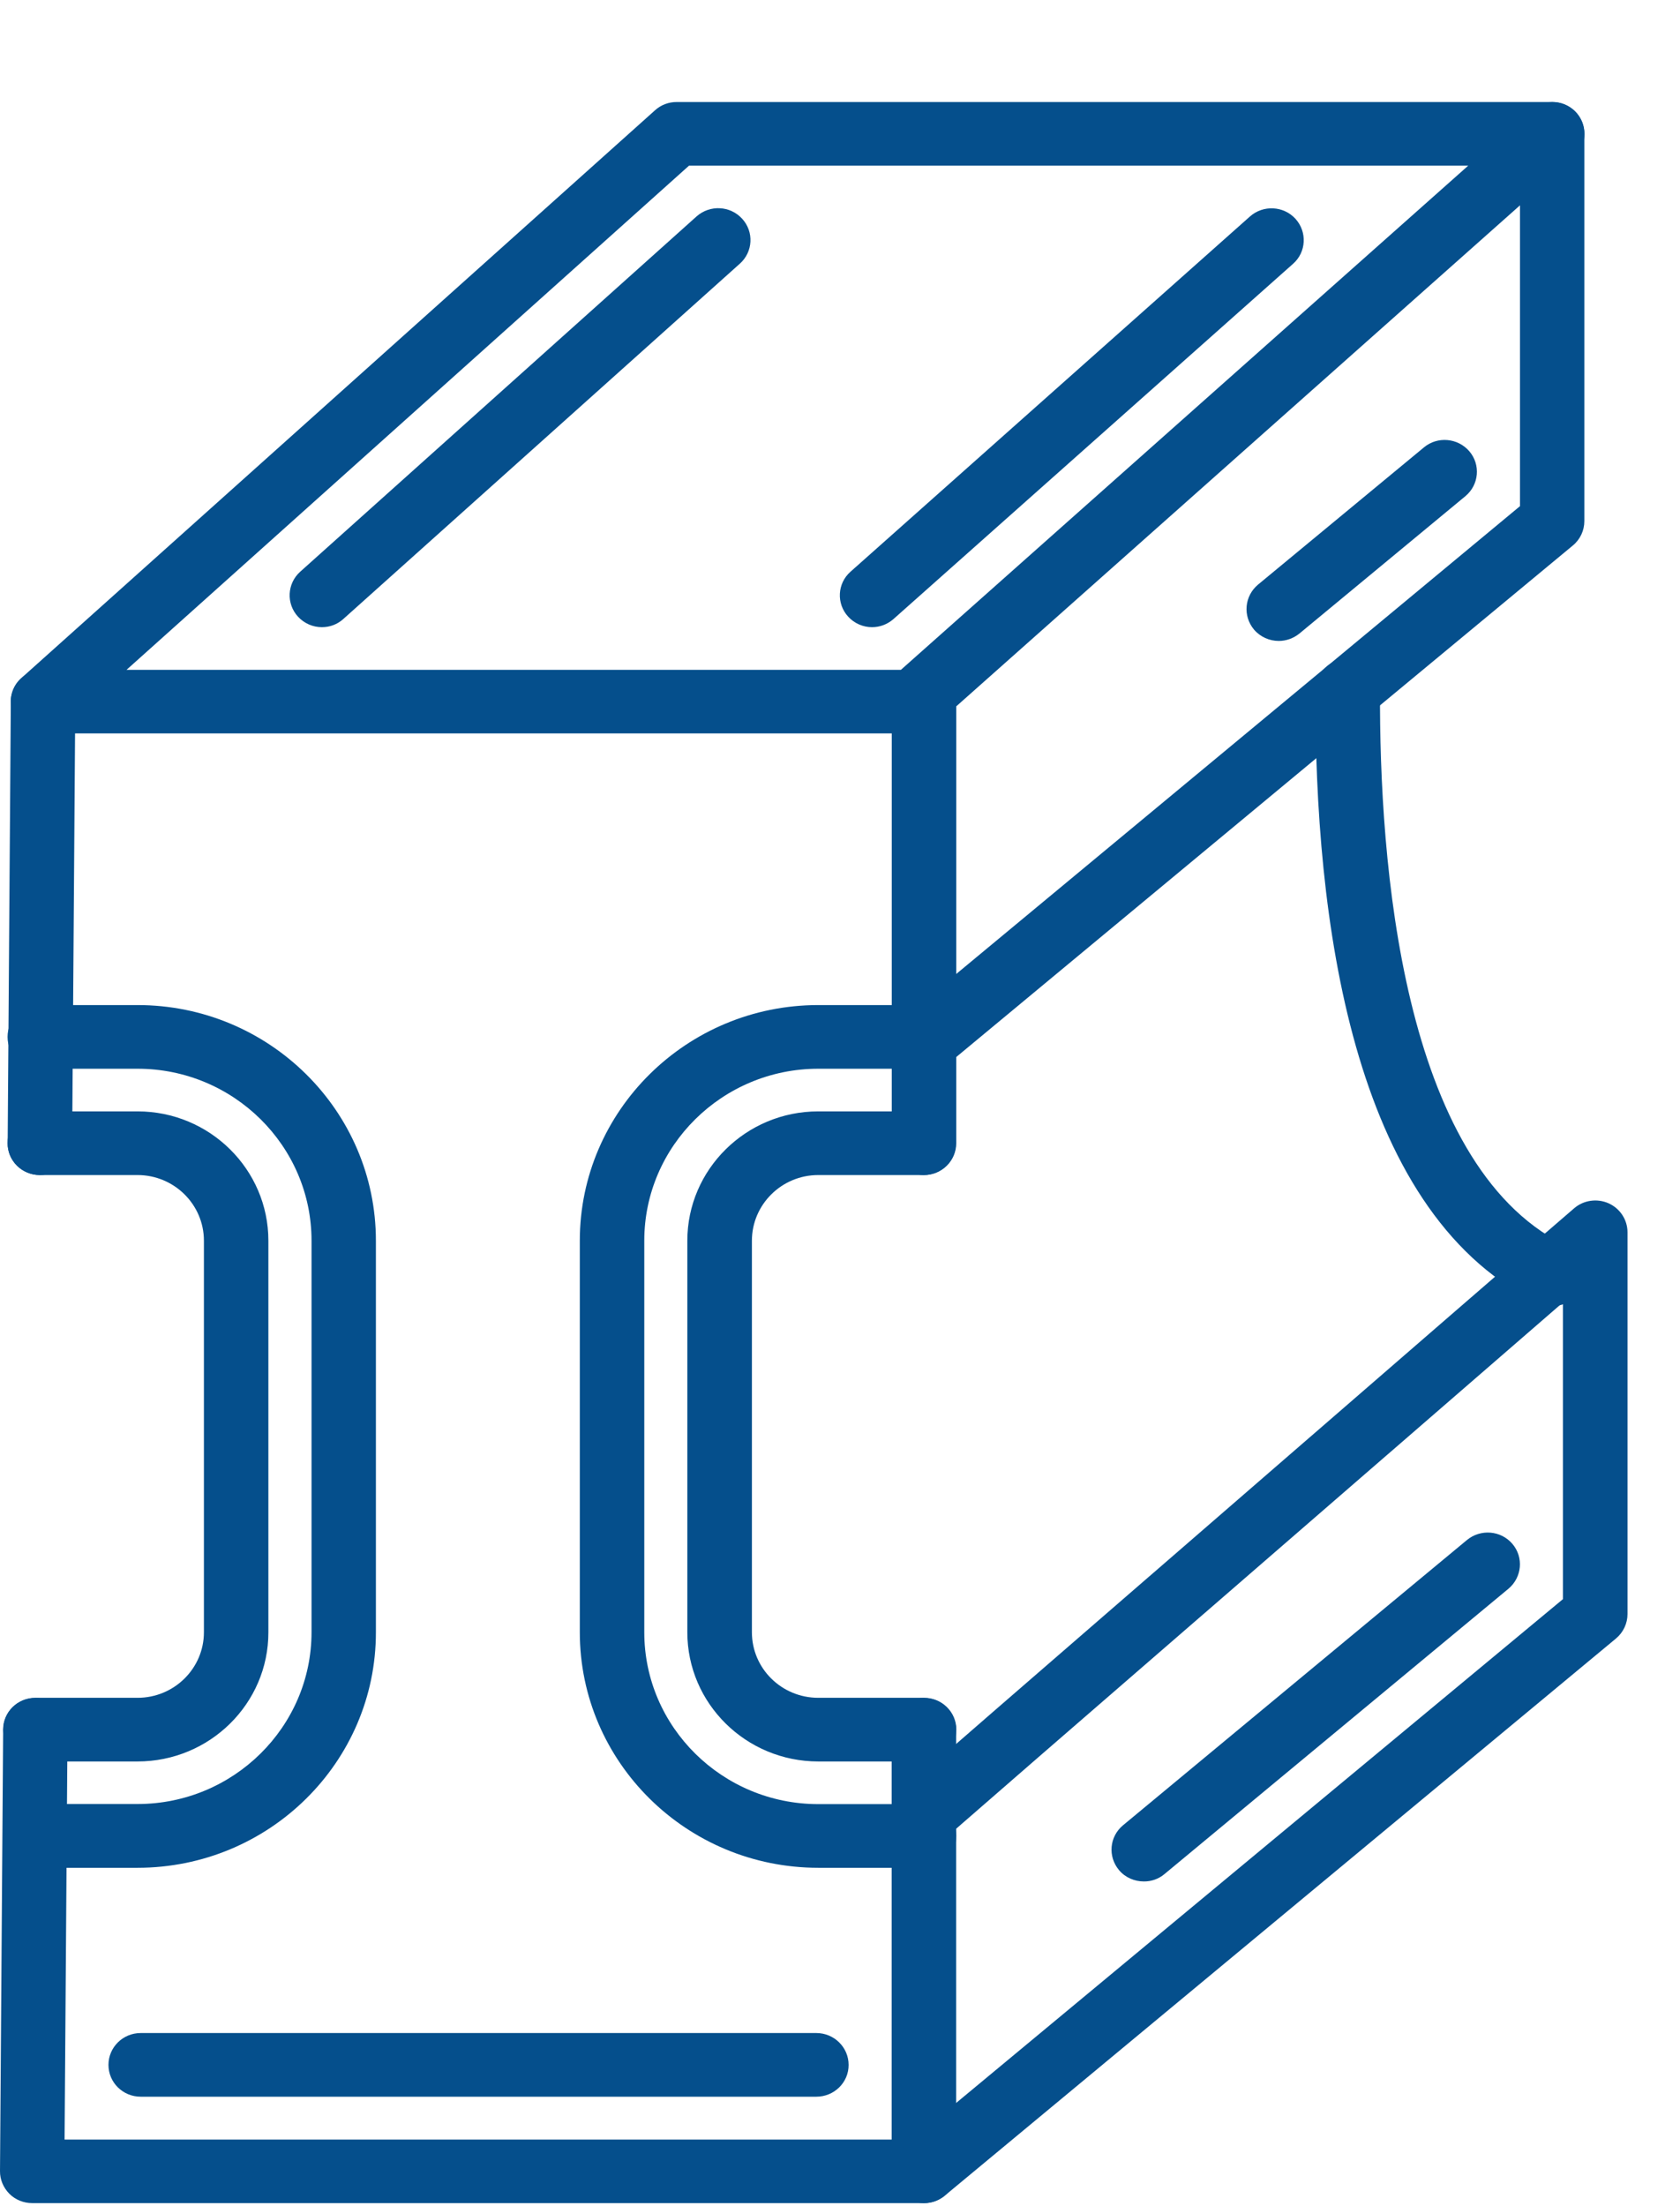 <svg width="16" height="21" viewBox="0 0 16 21" fill="none" xmlns="http://www.w3.org/2000/svg">
<g clip-path="url(#clip0_729_98)">
<path fill-rule="evenodd" clip-rule="evenodd" d="M1.205 6.376H8.58L13.983 1.577H6.562L1.205 6.376ZM8.698 6.981H0.41C0.282 6.981 0.17 6.904 0.123 6.788C0.077 6.671 0.109 6.538 0.204 6.454L6.238 1.05C6.294 0.999 6.367 0.971 6.444 0.971H14.784C14.911 0.971 15.024 1.047 15.07 1.165C15.115 1.282 15.083 1.415 14.989 1.499L8.904 6.904C8.847 6.953 8.774 6.981 8.698 6.981Z" fill="#054F8C"/>
<path fill-rule="evenodd" clip-rule="evenodd" d="M8.305 5.97C8.221 5.97 8.137 5.935 8.077 5.869C7.964 5.745 7.974 5.553 8.1 5.442L11.905 2.06C12.031 1.949 12.225 1.959 12.338 2.083C12.451 2.208 12.441 2.4 12.315 2.511L8.51 5.892C8.451 5.944 8.378 5.97 8.305 5.97Z" fill="#054F8C"/>
<path fill-rule="evenodd" clip-rule="evenodd" d="M3.066 5.97C2.982 5.97 2.899 5.936 2.838 5.87C2.724 5.746 2.734 5.554 2.859 5.442L6.634 2.06C6.76 1.948 6.954 1.957 7.068 2.082C7.182 2.206 7.172 2.398 7.046 2.51L3.271 5.891C3.213 5.944 3.14 5.97 3.066 5.97Z" fill="#054F8C"/>
<path fill-rule="evenodd" clip-rule="evenodd" d="M8.8 20.971H0.307C0.225 20.971 0.146 20.939 0.089 20.882C0.032 20.824 -0.001 20.747 1.51545e-05 20.666L0.03 16.463C0.031 16.297 0.168 16.163 0.336 16.163H0.338C0.508 16.164 0.645 16.3 0.643 16.467L0.615 20.366H8.492V16.466C8.492 16.298 8.63 16.163 8.799 16.163C8.969 16.163 9.106 16.298 9.106 16.466V20.669C9.107 20.835 8.97 20.971 8.8 20.971Z" fill="#054F8C"/>
<path fill-rule="evenodd" clip-rule="evenodd" d="M7.775 19.958H1.34C1.17 19.958 1.033 19.823 1.033 19.655C1.033 19.488 1.17 19.352 1.34 19.352H7.775C7.944 19.352 8.082 19.488 8.082 19.655C8.083 19.823 7.944 19.958 7.775 19.958Z" fill="#054F8C"/>
<path fill-rule="evenodd" clip-rule="evenodd" d="M8.8 11.185C8.631 11.185 8.493 11.049 8.493 10.882V6.678C8.493 6.511 8.631 6.375 8.8 6.375C8.97 6.375 9.107 6.511 9.107 6.678V10.882C9.107 11.049 8.97 11.185 8.8 11.185Z" fill="#054F8C"/>
<path fill-rule="evenodd" clip-rule="evenodd" d="M0.38 11.185H0.377C0.208 11.183 0.071 11.047 0.073 10.88L0.103 6.677C0.104 6.51 0.241 6.376 0.41 6.376H0.412C0.582 6.377 0.717 6.514 0.717 6.681L0.687 10.884C0.685 11.052 0.548 11.185 0.38 11.185Z" fill="#054F8C"/>
<path fill-rule="evenodd" clip-rule="evenodd" d="M8.8 10.224C8.713 10.224 8.626 10.187 8.565 10.116C8.457 9.988 8.472 9.797 8.603 9.689L12.639 6.342L14.476 4.818V1.275C14.476 1.107 14.613 0.971 14.783 0.971C14.952 0.971 15.089 1.107 15.089 1.275V4.96C15.089 5.049 15.05 5.134 14.98 5.192L13.032 6.806L8.997 10.153C8.94 10.201 8.869 10.224 8.8 10.224Z" fill="#054F8C"/>
<path fill-rule="evenodd" clip-rule="evenodd" d="M12.179 6.101C12.091 6.101 12.004 6.064 11.943 5.993C11.835 5.864 11.851 5.674 11.981 5.565L13.562 4.258C13.691 4.151 13.884 4.168 13.994 4.296C14.103 4.424 14.086 4.615 13.956 4.723L12.376 6.03C12.318 6.077 12.248 6.101 12.179 6.101Z" fill="#054F8C"/>
<path fill-rule="evenodd" clip-rule="evenodd" d="M14.783 12.433C14.75 12.433 14.718 12.428 14.686 12.417C14.648 12.405 14.62 12.389 14.605 12.382L14.61 12.384C12.872 11.506 12.519 8.739 12.528 6.572C12.529 6.404 12.667 6.27 12.835 6.27H12.837C13.007 6.271 13.144 6.408 13.143 6.575C13.135 8.21 13.352 11.068 14.888 11.844C14.893 11.845 14.898 11.849 14.903 11.851C15.049 11.913 15.124 12.074 15.073 12.226C15.031 12.353 14.911 12.433 14.783 12.433Z" fill="#054F8C"/>
<path fill-rule="evenodd" clip-rule="evenodd" d="M8.8 20.971C8.713 20.971 8.626 20.934 8.565 20.863C8.457 20.735 8.472 20.544 8.603 20.435L14.885 15.222V12.398L9.929 16.692L9.003 17.497C8.875 17.607 8.682 17.595 8.57 17.47C8.458 17.345 8.471 17.153 8.597 17.043L9.524 16.237L14.546 11.886L14.991 11.502C15.081 11.424 15.21 11.405 15.32 11.454C15.43 11.504 15.5 11.611 15.5 11.73V15.364C15.5 15.453 15.46 15.538 15.391 15.596L8.999 20.899C8.94 20.948 8.869 20.971 8.8 20.971Z" fill="#054F8C"/>
<path fill-rule="evenodd" clip-rule="evenodd" d="M10.893 17.909C10.806 17.909 10.718 17.873 10.658 17.802C10.549 17.673 10.565 17.482 10.696 17.374L13.971 14.659C14.101 14.552 14.294 14.567 14.404 14.696C14.513 14.824 14.495 15.015 14.366 15.123L11.09 17.839C11.033 17.887 10.962 17.91 10.893 17.909Z" fill="#054F8C"/>
<path fill-rule="evenodd" clip-rule="evenodd" d="M1.31 16.767H0.337C0.167 16.767 0.03 16.631 0.03 16.464C0.03 16.297 0.166 16.161 0.337 16.161H1.31C1.659 16.161 1.942 15.881 1.942 15.537V11.81C1.942 11.465 1.658 11.185 1.31 11.185H0.379C0.209 11.185 0.072 11.05 0.072 10.882C0.072 10.715 0.209 10.579 0.379 10.579H1.31C1.997 10.579 2.556 11.131 2.556 11.81V15.537C2.557 16.216 1.997 16.767 1.31 16.767Z" fill="#054F8C"/>
<path fill-rule="evenodd" clip-rule="evenodd" d="M1.31 17.779H0.337C0.167 17.779 0.03 17.644 0.03 17.476C0.03 17.307 0.166 17.172 0.337 17.172H1.31C2.223 17.172 2.967 16.438 2.967 15.536V11.81C2.967 10.908 2.224 10.173 1.31 10.173H0.379C0.209 10.173 0.072 10.038 0.072 9.87C0.072 9.702 0.209 9.567 0.379 9.567H1.31C2.563 9.567 3.58 10.573 3.58 11.81V15.537C3.581 16.773 2.563 17.779 1.31 17.779Z" fill="#054F8C"/>
<path fill-rule="evenodd" clip-rule="evenodd" d="M8.8 16.767H7.793C7.106 16.767 6.546 16.216 6.546 15.537V11.81C6.546 11.132 7.105 10.579 7.793 10.579H8.796C8.966 10.579 9.103 10.715 9.103 10.882C9.103 11.05 8.966 11.185 8.796 11.185H7.793C7.444 11.185 7.161 11.466 7.161 11.81V15.537C7.161 15.882 7.444 16.161 7.793 16.161H8.801C8.971 16.161 9.108 16.297 9.108 16.464C9.107 16.631 8.97 16.767 8.8 16.767Z" fill="#054F8C"/>
<path fill-rule="evenodd" clip-rule="evenodd" d="M8.8 17.779H7.793C6.54 17.779 5.522 16.773 5.522 15.537V11.81C5.522 10.573 6.541 9.567 7.793 9.567H8.796C8.966 9.567 9.103 9.703 9.103 9.87C9.103 10.038 8.966 10.173 8.796 10.173H7.793C6.88 10.173 6.136 10.908 6.136 11.81V15.537C6.136 16.439 6.88 17.173 7.793 17.173H8.801C8.971 17.173 9.108 17.308 9.108 17.476C9.107 17.643 8.97 17.779 8.8 17.779Z" fill="#054F8C"/>
</g>
<defs>
<clipPath id="clip0_729_98">
<rect width="15.5" height="20" fill="white" transform="translate(0 0.971)"/>
</clipPath>
</defs>
</svg>
